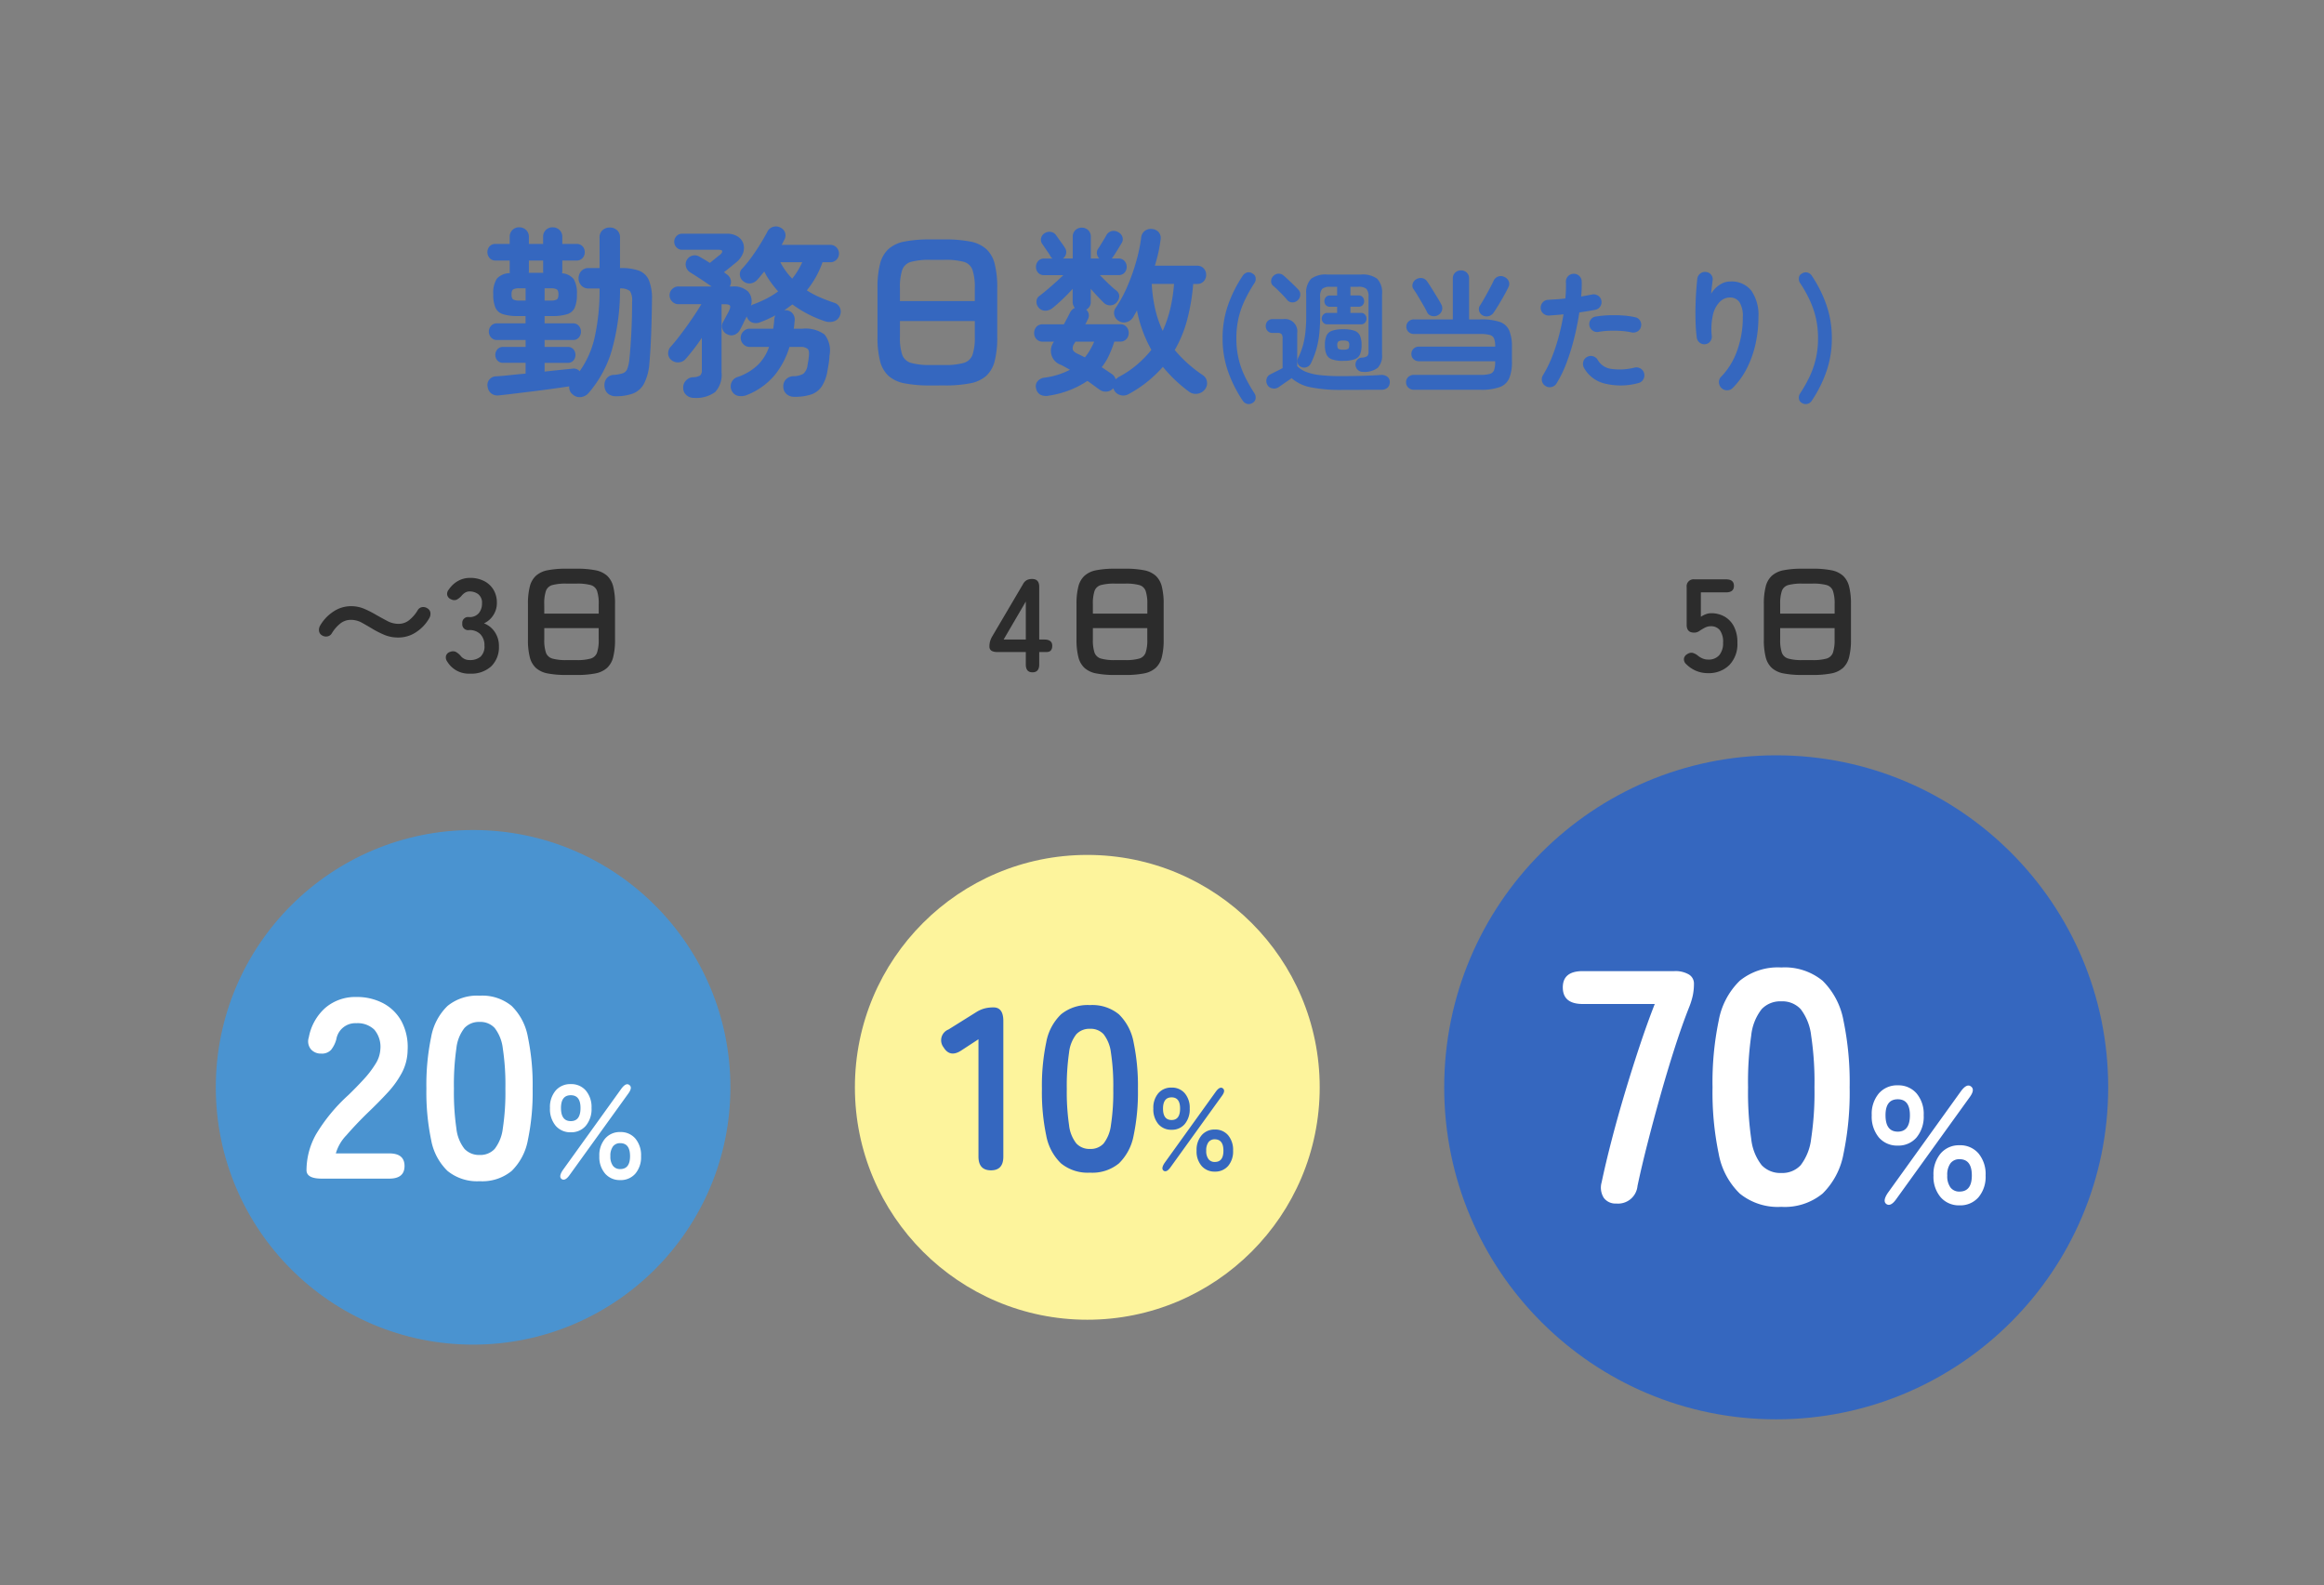 <svg xmlns="http://www.w3.org/2000/svg" width="280" height="191" viewBox="0 0 280 191"><rect x="0" y="0" width="280" height="191" fill="#808080" stroke="none"/><g transform="translate(-890 -6189)"><rect width="280" height="191" transform="translate(890 6189)" fill="none"/><path d="M-65.828,1.738a1.375,1.375,0,0,1-.924-.319A1.241,1.241,0,0,1-67.17.528a1.314,1.314,0,0,1,.264-.946A1.13,1.13,0,0,1-66-.836a4.358,4.358,0,0,0,1.056-.2.9.9,0,0,0,.517-.517,4.353,4.353,0,0,0,.253-1.155q.132-1.21.231-3.069t.1-3.883a2.047,2.047,0,0,0-.264-1.276,1.749,1.749,0,0,0-1.188-.308,26.982,26.982,0,0,1-1,7.469,13.717,13.717,0,0,1-2.783,5.115A1.4,1.4,0,0,1-70,1.837a1.193,1.193,0,0,1-1-.319A1.065,1.065,0,0,1-71.416.55q-.88.132-2,.286t-2.288.3l-2.244.275q-1.078.132-1.914.22a1.252,1.252,0,0,1-.924-.209A1.209,1.209,0,0,1-81.25.594a1.016,1.016,0,0,1,.22-.88,1.073,1.073,0,0,1,.792-.374Q-79.512-.7-78.6-.8t1.925-.187v-1.3H-79.4a.852.852,0,0,1-.671-.286.966.966,0,0,1-.253-.66,1,1,0,0,1,.253-.682A.852.852,0,0,1-79.4-4.2h2.728v-.836h-3.432a.921.921,0,0,1-.726-.3A1.039,1.039,0,0,1-81.1-6.05a1.01,1.01,0,0,1,.264-.693.921.921,0,0,1,.726-.3h3.432v-.88H-77.6a5.8,5.8,0,0,1-1.793-.22,1.479,1.479,0,0,1-.913-.781,3.915,3.915,0,0,1-.264-1.617,3.159,3.159,0,0,1,.429-1.881,2.152,2.152,0,0,1,1.573-.671,1.044,1.044,0,0,1-.022-.242v-1.276h-1.694a.921.921,0,0,1-.726-.3,1.039,1.039,0,0,1-.264-.715,1,1,0,0,1,.264-.7.939.939,0,0,1,.726-.286h1.694v-.836a1.124,1.124,0,0,1,.33-.847,1.126,1.126,0,0,1,.814-.319,1.164,1.164,0,0,1,.825.319,1.1,1.1,0,0,1,.341.847v.836h1.716v-.836a1.124,1.124,0,0,1,.33-.847,1.126,1.126,0,0,1,.814-.319,1.164,1.164,0,0,1,.825.319,1.1,1.1,0,0,1,.341.847v.836h1.694a.967.967,0,0,1,.748.286,1,1,0,0,1,.264.7,1.039,1.039,0,0,1-.264.715.948.948,0,0,1-.748.3h-1.694v1.276a.8.8,0,0,1-.011.132.8.8,0,0,0-.011.132,1.939,1.939,0,0,1,1.408.715,3.369,3.369,0,0,1,.374,1.815,3.915,3.915,0,0,1-.264,1.617,1.479,1.479,0,0,1-.913.781,5.887,5.887,0,0,1-1.815.22h-.9v.88h3.41a.888.888,0,0,1,.715.3,1.036,1.036,0,0,1,.253.693,1.066,1.066,0,0,1-.253.715.888.888,0,0,1-.715.3h-3.41V-4.2h2.794a.844.844,0,0,1,.682.286,1.022,1.022,0,0,1,.242.682.992.992,0,0,1-.242.66.844.844,0,0,1-.682.286h-2.794v1.056q.968-.11,1.837-.2l1.529-.154a.924.924,0,0,1,.858.308,11.274,11.274,0,0,0,1.793-4.015,26.088,26.088,0,0,0,.605-5.951h-1.32a1.131,1.131,0,0,1-.88-.363,1.247,1.247,0,0,1-.33-.869,1.247,1.247,0,0,1,.33-.869,1.131,1.131,0,0,1,.88-.363h1.32V-17.38a1.124,1.124,0,0,1,.363-.891,1.272,1.272,0,0,1,.869-.319,1.272,1.272,0,0,1,.869.319,1.124,1.124,0,0,1,.363.891v3.674h.088a6.318,6.318,0,0,1,2.167.308,2.115,2.115,0,0,1,1.21,1.122A5.748,5.748,0,0,1-61.45-9.9q-.022,2.156-.1,4.191t-.209,3.465A6.4,6.4,0,0,1-62.4.209a2.573,2.573,0,0,1-1.331,1.2A5.821,5.821,0,0,1-65.828,1.738ZM-76.3-13.134h1.76a.667.667,0,0,1-.022-.2v-1.276h-1.716v1.276A.667.667,0,0,1-76.3-13.134ZM-77.444-9.79h.77v-1.474h-.77a1.407,1.407,0,0,0-.726.132q-.2.132-.2.594,0,.484.2.616A1.407,1.407,0,0,0-77.444-9.79Zm3.058,0h.77a1.349,1.349,0,0,0,.7-.132q.2-.132.2-.616,0-.462-.2-.594a1.349,1.349,0,0,0-.7-.132h-.77Zm18,11.726a1.32,1.32,0,0,1-.924-.341,1.124,1.124,0,0,1-.374-.869,1.163,1.163,0,0,1,.33-.88,1.21,1.21,0,0,1,.858-.4,1.673,1.673,0,0,0,.847-.209.8.8,0,0,0,.209-.649V-5.3q-.484.726-.99,1.375t-.946,1.155a1.218,1.218,0,0,1-.858.429,1.236,1.236,0,0,1-.9-.3,1.015,1.015,0,0,1-.363-.77,1.155,1.155,0,0,1,.3-.814q.418-.462.924-1.111t1.034-1.386q.528-.737.979-1.419t.759-1.21h-2.772a1.012,1.012,0,0,1-.737-.319,1.037,1.037,0,0,1-.319-.759,1,1,0,0,1,.319-.748,1.03,1.03,0,0,1,.737-.308h4q-.616-.44-1.375-.935t-1.221-.781a1.1,1.1,0,0,1-.484-.682,1.046,1.046,0,0,1,.11-.814,1.081,1.081,0,0,1,.682-.506,1.054,1.054,0,0,1,.836.132q.484.264,1.254.748l.66-.539q.418-.341.594-.473.264-.242.231-.407t-.407-.165H-57.82a.9.9,0,0,1-.671-.286.95.95,0,0,1-.275-.682.95.95,0,0,1,.275-.682.9.9,0,0,1,.671-.286h5.346a2.4,2.4,0,0,1,1.375.352,1.6,1.6,0,0,1,.671.891,1.784,1.784,0,0,1-.066,1.133,2.627,2.627,0,0,1-.836,1.1l-.715.583q-.363.3-.737.583a1.375,1.375,0,0,1,.187.132,1.513,1.513,0,0,0,.143.11,1.1,1.1,0,0,1,.484.66,1.063,1.063,0,0,1-.11.814h.308a2.461,2.461,0,0,1,1.925.638,1.779,1.779,0,0,1,.319,1.672,1.042,1.042,0,0,1,.286-.154,14.135,14.135,0,0,0,1.584-.693,10.508,10.508,0,0,0,1.408-.869q-.484-.55-.913-1.144a9.052,9.052,0,0,1-.759-1.254l-.429.517q-.209.253-.429.495a1.314,1.314,0,0,1-.792.418,1.124,1.124,0,0,1-.88-.264,1.017,1.017,0,0,1-.407-.726.946.946,0,0,1,.3-.814A14.213,14.213,0,0,0-49.394-15.1q.572-.8,1.056-1.595t.792-1.386a1.1,1.1,0,0,1,.682-.583,1.113,1.113,0,0,1,.88.077,1.064,1.064,0,0,1,.572.616,1.059,1.059,0,0,1-.066.814q-.088.154-.165.319a3.2,3.2,0,0,1-.187.341h5.874a.983.983,0,0,1,.737.308,1.038,1.038,0,0,1,.3.748,1.011,1.011,0,0,1-.3.726.983.983,0,0,1-.737.308H-40.9a11.227,11.227,0,0,1-1.892,3.388,10.216,10.216,0,0,0,1.54.825q.836.363,1.76.671a1.11,1.11,0,0,1,.671.572,1.149,1.149,0,0,1,.033.924A1.121,1.121,0,0,1-39.5-7.3a1.7,1.7,0,0,1-1.045.022,13.964,13.964,0,0,1-3.982-2.046l-.484.352q-.242.176-.506.352h.2a1.042,1.042,0,0,1,.825.407,1.157,1.157,0,0,1,.231.891q-.022.22-.044.451t-.066.473h1.056a3.886,3.886,0,0,1,2.651.693,3.08,3.08,0,0,1,.605,2.519q-.022.462-.077.847t-.165.979a4.856,4.856,0,0,1-.7,1.925,2.532,2.532,0,0,1-1.287.968,6.291,6.291,0,0,1-2.013.275,1.375,1.375,0,0,1-.924-.319,1.171,1.171,0,0,1-.4-.891,1.152,1.152,0,0,1,.33-.9,1.273,1.273,0,0,1,.88-.374,2.366,2.366,0,0,0,1.21-.3A1.612,1.612,0,0,0-42.706-2q.044-.264.088-.517t.066-.517q.088-.7-.143-.935a1.317,1.317,0,0,0-.913-.231h-1.276A9.966,9.966,0,0,1-46.666-.8a8.416,8.416,0,0,1-3.278,2.365,1.9,1.9,0,0,1-1.045.143,1.09,1.09,0,0,1-.825-.583A1.173,1.173,0,0,1-51.88.11a1.122,1.122,0,0,1,.726-.682,6.574,6.574,0,0,0,2.486-1.485A5.547,5.547,0,0,0-47.348-4.2h-2.31a1.044,1.044,0,0,1-.781-.33,1.073,1.073,0,0,1-.319-.77,1.073,1.073,0,0,1,.319-.77,1.044,1.044,0,0,1,.781-.33h2.816q.044-.286.077-.572t.055-.594a.676.676,0,0,1,.044-.231,2,2,0,0,1,.088-.209q-.418.22-.869.429t-.935.385a1.328,1.328,0,0,1-1,.044,1.058,1.058,0,0,1-.627-.66l-.022-.066q-.22.418-.429.858t-.385.748a1.251,1.251,0,0,1-.649.594,1.008,1.008,0,0,1-.869-.044,1.031,1.031,0,0,1-.583-.605.982.982,0,0,1,.033-.825q.066-.11.22-.407t.319-.594a4.437,4.437,0,0,0,.209-.407q.22-.484.1-.638t-.627-.154h-.374v8.184a3.093,3.093,0,0,1-.77,2.4A3.9,3.9,0,0,1-56.39,1.936ZM-44.554-12.43a9.063,9.063,0,0,0,1.21-1.98h-2.64A8.315,8.315,0,0,0-44.554-12.43ZM-27.9.44A15.813,15.813,0,0,1-31,.187a4.045,4.045,0,0,1-1.947-.9,3.623,3.623,0,0,1-1.023-1.793,11.527,11.527,0,0,1-.308-2.926v-5.852a11.527,11.527,0,0,1,.308-2.926,3.623,3.623,0,0,1,1.023-1.793,4.045,4.045,0,0,1,1.947-.9,15.813,15.813,0,0,1,3.1-.253h1.672a15.813,15.813,0,0,1,3.1.253,4.045,4.045,0,0,1,1.947.9,3.623,3.623,0,0,1,1.023,1.793,11.527,11.527,0,0,1,.308,2.926v5.852a11.527,11.527,0,0,1-.308,2.926A3.623,3.623,0,0,1-21.179-.715a4.045,4.045,0,0,1-1.947.9,15.813,15.813,0,0,1-3.1.253Zm0-2.464h1.672a8.114,8.114,0,0,0,2.343-.253,1.587,1.587,0,0,0,1.056-.979,6.51,6.51,0,0,0,.275-2.178V-7.326h-9.02v1.892A6.51,6.51,0,0,0-31.3-3.256a1.589,1.589,0,0,0,1.067.979A8.132,8.132,0,0,0-27.9-2.024Zm-3.674-7.7h9.02v-1.562a6.613,6.613,0,0,0-.275-2.189,1.555,1.555,0,0,0-1.056-.979,8.465,8.465,0,0,0-2.343-.242H-27.9a8.483,8.483,0,0,0-2.332.242,1.557,1.557,0,0,0-1.067.979,6.613,6.613,0,0,0-.275,2.189Zm17.908,11.4a1.591,1.591,0,0,1-.968-.11,1.049,1.049,0,0,1-.528-.748.946.946,0,0,1,.154-.869,1.29,1.29,0,0,1,.858-.451,9.153,9.153,0,0,0,3.058-.946q-.264-.154-.528-.3l-.506-.275a1.79,1.79,0,0,1-.88-2.816H-14.37a.965.965,0,0,1-.759-.308,1.055,1.055,0,0,1-.275-.726,1.083,1.083,0,0,1,.275-.748.965.965,0,0,1,.759-.308h2.552l.385-.726q.187-.352.341-.66A1.289,1.289,0,0,1-10.5-8.91a1.11,1.11,0,0,1-.264-.748V-11.2q-.572.638-1.221,1.254t-1.2,1.056a1.362,1.362,0,0,1-.858.319,1.01,1.01,0,0,1-.814-.363,1.039,1.039,0,0,1-.264-.759.825.825,0,0,1,.374-.671q.638-.484,1.463-1.21t1.4-1.276h-2.31a.939.939,0,0,1-.726-.286,1,1,0,0,1-.264-.7,1.039,1.039,0,0,1,.264-.715.921.921,0,0,1,.726-.3h1.012a.719.719,0,0,1-.264-.286,4.068,4.068,0,0,0-.286-.462q-.2-.286-.4-.583t-.308-.451a.833.833,0,0,1-.121-.7.917.917,0,0,1,.429-.572,1.045,1.045,0,0,1,.748-.154.939.939,0,0,1,.638.418q.11.154.319.451L-12-16.6q.209.3.3.451a.9.9,0,0,1,.143.7.937.937,0,0,1-.385.594h1.188v-2.618a1.044,1.044,0,0,1,.319-.8,1.076,1.076,0,0,1,.759-.3,1.1,1.1,0,0,1,.781.3,1.044,1.044,0,0,1,.319.8v2.618H-7.55a1.043,1.043,0,0,1-.286-.539.819.819,0,0,1,.132-.627q.11-.154.3-.462l.374-.616q.187-.308.275-.462a1.067,1.067,0,0,1,.605-.572,1.035,1.035,0,0,1,.8.066,1.05,1.05,0,0,1,.561.561.858.858,0,0,1-.077.8q-.11.176-.308.506t-.4.649q-.2.319-.33.495a1.338,1.338,0,0,1-.154.2h.814a.921.921,0,0,1,.726.3,1.039,1.039,0,0,1,.264.715,1,1,0,0,1-.264.7.939.939,0,0,1-.726.286H-7.484q.44.462.99.99t.968.858a.84.84,0,0,1,.374.682,1.12,1.12,0,0,1-.308.748,1.037,1.037,0,0,1-.737.363,1.058,1.058,0,0,1-.825-.319q-.33-.33-.748-.77t-.814-.9v1.54a1,1,0,0,1-.55.968.98.98,0,0,1,.308.539.954.954,0,0,1-.132.671q-.066.132-.132.275a2.025,2.025,0,0,1-.154.275h4.2a.965.965,0,0,1,.759.308,1.083,1.083,0,0,1,.275.748,1.055,1.055,0,0,1-.275.726.965.965,0,0,1-.759.308h-.7a13.46,13.46,0,0,1-.649,1.672A7.189,7.189,0,0,1-7.264-1.76q.33.22.638.429t.572.385a1.087,1.087,0,0,1,.308.3,1.09,1.09,0,0,1,.154.341l.176-.132.176-.132a12.1,12.1,0,0,0,2.233-1.5A12.727,12.727,0,0,0-1.28-3.85a15.926,15.926,0,0,1-1.056-2.3A15.8,15.8,0,0,1-3.018-8.6q-.11.22-.242.44t-.242.418a1.331,1.331,0,0,1-.77.55A1.144,1.144,0,0,1-5.2-7.326a1.11,1.11,0,0,1-.539-.7,1.017,1.017,0,0,1,.143-.858,15.327,15.327,0,0,0,1.4-2.563,23.96,23.96,0,0,0,1.067-2.981,19.871,19.871,0,0,0,.616-2.9A1.149,1.149,0,0,1-2.05-18.2a1.206,1.206,0,0,1,.88-.209,1.19,1.19,0,0,1,.792.407,1.1,1.1,0,0,1,.2.913,14.849,14.849,0,0,1-.264,1.529q-.176.781-.418,1.573H4.22a1.044,1.044,0,0,1,.8.319,1.1,1.1,0,0,1,.3.781,1.1,1.1,0,0,1-.3.781,1.044,1.044,0,0,1-.8.319H3.758a24.275,24.275,0,0,1-.737,4.356A14.971,14.971,0,0,1,1.536-3.828,16.046,16.046,0,0,0,4.9-.814a1.114,1.114,0,0,1,.517.8,1.173,1.173,0,0,1-.253.935,1.366,1.366,0,0,1-.913.517,1.309,1.309,0,0,1-1-.253A17.512,17.512,0,0,1,.106-1.8,14.969,14.969,0,0,1-4.008,1.474a1.271,1.271,0,0,1-1.034.121,1.2,1.2,0,0,1-.726-.583A.608.608,0,0,0-5.823.891.608.608,0,0,1-5.878.77a1.112,1.112,0,0,1-.77.407,1.24,1.24,0,0,1-.9-.253Q-7.9.682-8.254.418T-8.98-.11A11.39,11.39,0,0,1-13.666,1.672ZM.084-6.138a14.29,14.29,0,0,0,.924-2.717,19.015,19.015,0,0,0,.44-2.937H-1.236A18.068,18.068,0,0,0-.829-8.8,12.808,12.808,0,0,0,.084-6.138Zm-9.372,3.19a6.3,6.3,0,0,0,.605-.869A10.237,10.237,0,0,0-8.166-4.84h-2.266l-.11.2a.964.964,0,0,0-.209.737q.077.3.6.539.2.088.418.2Zm20.2,5.492a.848.848,0,0,1-.64.12.9.9,0,0,1-.544-.392,15.561,15.561,0,0,1-1.784-3.56A11.974,11.974,0,0,1,7.3-5.248a12.024,12.024,0,0,1,.648-3.976,15.561,15.561,0,0,1,1.784-3.56.9.9,0,0,1,.544-.392.814.814,0,0,1,.64.136.66.66,0,0,1,.36.5.845.845,0,0,1-.12.616,18.2,18.2,0,0,0-1.184,2.1,10.411,10.411,0,0,0-.752,2.152A10.8,10.8,0,0,0,8.96-5.248a10.83,10.83,0,0,0,.256,2.416A10.2,10.2,0,0,0,9.968-.68a18.573,18.573,0,0,0,1.184,2.088.882.882,0,0,1,.12.624A.7.7,0,0,1,10.912,2.544ZM24.192-1.2a.847.847,0,0,1-.6-.232.9.9,0,0,1-.28-.6.869.869,0,0,1,.184-.584.774.774,0,0,1,.584-.3,1.154,1.154,0,0,0,.656-.192.689.689,0,0,0,.144-.5v-6.624a1.359,1.359,0,0,0-.256-.968,1.455,1.455,0,0,0-.992-.248h-.944a.3.3,0,0,1,.016.1v.944h.976a.614.614,0,0,1,.5.208.721.721,0,0,1,.176.48.691.691,0,0,1-.176.472.626.626,0,0,1-.5.2H22.7V-8.3h1.264a.614.614,0,0,1,.5.208.721.721,0,0,1,.176.48.721.721,0,0,1-.176.48.614.614,0,0,1-.5.208H19.92a.62.62,0,0,1-.488-.208.7.7,0,0,1-.184-.48.7.7,0,0,1,.184-.48A.62.62,0,0,1,19.92-8.3H21.1V-9.04H20.24a.626.626,0,0,1-.5-.2.691.691,0,0,1-.176-.472.721.721,0,0,1,.176-.48.614.614,0,0,1,.5-.208H21.1v-.944a.3.3,0,0,1,.016-.1h-.832a1.421,1.421,0,0,0-.984.248,1.39,1.39,0,0,0-.248.968v2.272a19.8,19.8,0,0,1-.12,2.328,10.6,10.6,0,0,1-.368,1.816,10.721,10.721,0,0,1-.632,1.6.86.86,0,0,1-.488.44.877.877,0,0,1-.648-.008.716.716,0,0,1-.448-.472A.863.863,0,0,1,16.4-2.88a8.6,8.6,0,0,0,.536-1.352,9.7,9.7,0,0,0,.328-1.616,17.333,17.333,0,0,0,.112-2.1v-2.624a2.371,2.371,0,0,1,.584-1.832,2.905,2.905,0,0,1,1.944-.52h4.08a2.9,2.9,0,0,1,1.952.52,2.392,2.392,0,0,1,.576,1.832v7.3a2.082,2.082,0,0,1-.528,1.592A2.62,2.62,0,0,1,24.192-1.2ZM21.616.976a18.016,18.016,0,0,1-3.68-.312,4.909,4.909,0,0,1-2.32-1.1q-.224.16-.544.376T14.464.36q-.288.2-.432.3A.977.977,0,0,1,13.3.792a.808.808,0,0,1-.6-.424.924.924,0,0,1-.1-.712A.819.819,0,0,1,13.056-.9q.24-.128.68-.344t.792-.408V-5.216a.853.853,0,0,0-.12-.528.652.652,0,0,0-.5-.144h-.576a.791.791,0,0,1-.608-.24A.835.835,0,0,1,12.5-6.72a.835.835,0,0,1,.224-.592.791.791,0,0,1,.608-.24h1.28a1.485,1.485,0,0,1,1.68,1.68v3.984a3.209,3.209,0,0,0,1.088.7,6.646,6.646,0,0,0,1.68.384,22.627,22.627,0,0,0,2.56.12q1.344,0,2.608-.04t2.128-.1a1.128,1.128,0,0,1,.776.2.761.761,0,0,1,.312.648.909.909,0,0,1-.256.672A1.118,1.118,0,0,1,26.4.96H25.232q-.656,0-1.336.008T22.624.976Zm.224-3.5A4.064,4.064,0,0,1,20.5-2.7a1.128,1.128,0,0,1-.68-.592,2.759,2.759,0,0,1-.192-1.136,2.759,2.759,0,0,1,.192-1.136,1.128,1.128,0,0,1,.68-.592,4.064,4.064,0,0,1,1.336-.176,4.052,4.052,0,0,1,1.344.176,1.128,1.128,0,0,1,.672.592,2.759,2.759,0,0,1,.192,1.136A2.759,2.759,0,0,1,23.856-3.3a1.128,1.128,0,0,1-.672.592A4.052,4.052,0,0,1,21.84-2.528Zm-5.488-7.3a.9.9,0,0,1-.64.256.8.8,0,0,1-.624-.288q-.192-.24-.5-.56t-.624-.632q-.32-.312-.576-.52a.686.686,0,0,1-.24-.576.863.863,0,0,1,.256-.592.89.89,0,0,1,.584-.288.887.887,0,0,1,.648.208q.272.24.608.552t.648.616q.312.3.52.528a.844.844,0,0,1,.248.656A.942.942,0,0,1,16.352-9.824ZM21.84-3.872a1.076,1.076,0,0,0,.584-.1q.136-.1.136-.456a.54.54,0,0,0-.136-.44,1.076,1.076,0,0,0-.584-.1,1.076,1.076,0,0,0-.584.1.54.54,0,0,0-.136.44q0,.352.136.456A1.076,1.076,0,0,0,21.84-3.872ZM30.352.96A.943.943,0,0,1,29.68.7a.842.842,0,0,1-.272-.64.836.836,0,0,1,.272-.648.96.96,0,0,1,.672-.248h8.016a4.039,4.039,0,0,0,1.144-.12.746.746,0,0,0,.5-.464,3.008,3.008,0,0,0,.128-1V-2.48H30.976a.95.95,0,0,1-.664-.24.823.823,0,0,1-.264-.64.829.829,0,0,1,.264-.632.932.932,0,0,1,.664-.248h9.168a2.728,2.728,0,0,0-.128-.96.754.754,0,0,0-.512-.44,4.051,4.051,0,0,0-1.136-.12h-8a.932.932,0,0,1-.664-.248.829.829,0,0,1-.264-.632.829.829,0,0,1,.264-.632.932.932,0,0,1,.664-.248H35.04v-4.928a.919.919,0,0,1,.288-.712.983.983,0,0,1,.688-.264.975.975,0,0,1,.7.264.932.932,0,0,1,.28.712V-7.52h1.376a6.935,6.935,0,0,1,2.312.3,1.925,1.925,0,0,1,1.152,1.04A5.056,5.056,0,0,1,42.16-4.16v1.744a5.016,5.016,0,0,1-.328,1.992A1.977,1.977,0,0,1,40.68.64a6.613,6.613,0,0,1-2.312.32Zm8.256-8.976a.838.838,0,0,1-.4-.52.774.774,0,0,1,.1-.648q.24-.368.552-.92t.608-1.112q.3-.56.472-.928a.941.941,0,0,1,.552-.536.929.929,0,0,1,.744.04,1,1,0,0,1,.528.5.836.836,0,0,1-.032.744q-.192.416-.512.984T40.56-9.28q-.336.56-.592.928a1.035,1.035,0,0,1-.608.44A.964.964,0,0,1,38.608-8.016Zm-5.376,0a1.035,1.035,0,0,1-.736.08.821.821,0,0,1-.56-.448q-.16-.352-.464-.872T30.856-10.3q-.312-.528-.552-.864a.72.72,0,0,1-.1-.656.9.9,0,0,1,.416-.528,1,1,0,0,1,.712-.144.89.89,0,0,1,.6.384q.24.336.568.864t.648,1.048q.32.52.5.872a.944.944,0,0,1,.08.736A.968.968,0,0,1,33.232-8.016ZM46.224.512a.9.9,0,0,1-.44-.592A.926.926,0,0,1,45.9-.8a13.938,13.938,0,0,0,1.1-2.224,22.243,22.243,0,0,0,.824-2.528q.344-1.312.552-2.576-.464.048-.9.08t-.824.064a.985.985,0,0,1-.7-.232.9.9,0,0,1-.328-.648.968.968,0,0,1,.24-.7.878.878,0,0,1,.656-.312q.464-.032,1-.064t1.08-.1q.048-.544.064-1.04t0-.944a.925.925,0,0,1,.248-.688.915.915,0,0,1,.664-.3.925.925,0,0,1,.688.248.915.915,0,0,1,.3.664q.016.4,0,.856t-.064.968q.72-.128,1.3-.24a.952.952,0,0,1,.72.128.881.881,0,0,1,.416.592.916.916,0,0,1-.136.72.924.924,0,0,1-.6.4q-.4.08-.888.16t-1.032.16Q50.064-6.9,49.68-5.336a26.8,26.8,0,0,1-.92,2.992A14.2,14.2,0,0,1,47.536.192a.94.94,0,0,1-.592.432A.9.9,0,0,1,46.224.512ZM57.36.16a8.03,8.03,0,0,1-4.088.032A3.885,3.885,0,0,1,50.832-1.7a.987.987,0,0,1-.072-.728.9.9,0,0,1,.456-.568.918.918,0,0,1,.728-.08.928.928,0,0,1,.568.464,2.19,2.19,0,0,0,1.616,1.056,7.391,7.391,0,0,0,2.832-.16.939.939,0,0,1,.728.136.916.916,0,0,1,.408.6.939.939,0,0,1-.136.728A.916.916,0,0,1,57.36.16Zm-.784-6.112a7.787,7.787,0,0,0-1.24-.176,13.73,13.73,0,0,0-1.408-.024,9.352,9.352,0,0,0-1.336.136.914.914,0,0,1-.7-.152.927.927,0,0,1-.392-.584.91.91,0,0,1,.136-.712.86.86,0,0,1,.6-.392,12.276,12.276,0,0,1,1.592-.16,15.879,15.879,0,0,1,1.672.024,9.563,9.563,0,0,1,1.52.216.855.855,0,0,1,.584.416.92.92,0,0,1,.1.72.849.849,0,0,1-.416.568A.973.973,0,0,1,56.576-5.952ZM67.408.752A.972.972,0,0,1,67.1.08a.861.861,0,0,1,.264-.688,8.623,8.623,0,0,0,1.912-3.1,11.62,11.62,0,0,0,.7-4.08,3.171,3.171,0,0,0-.4-1.808,1.361,1.361,0,0,0-1.184-.56,1.686,1.686,0,0,0-1.184.52A3.238,3.238,0,0,0,66.384-8.1,7.741,7.741,0,0,0,66.24-5.52a.913.913,0,0,1-.2.664.825.825,0,0,1-.6.328.9.9,0,0,1-.664-.192.937.937,0,0,1-.344-.592,18.147,18.147,0,0,1-.144-1.832q-.032-1-.008-2T64.368-11q.064-.856.128-1.416a.91.91,0,0,1,.352-.624.891.891,0,0,1,.688-.192.917.917,0,0,1,.632.336.863.863,0,0,1,.168.7q-.032.288-.088.736t-.088.848a3.259,3.259,0,0,1,.992-1.048,2.275,2.275,0,0,1,1.3-.424,3.016,3.016,0,0,1,2.56,1.112,5.152,5.152,0,0,1,.848,3.176,14.854,14.854,0,0,1-.344,3.208,12.389,12.389,0,0,1-1.024,2.912A9.408,9.408,0,0,1,68.784.72a.923.923,0,0,1-.68.3A.948.948,0,0,1,67.408.752Zm9.68,1.792a.678.678,0,0,1-.352-.512.86.86,0,0,1,.128-.608,16.6,16.6,0,0,0,1.184-2.1,10.787,10.787,0,0,0,.736-2.152,10.83,10.83,0,0,0,.256-2.416,10.8,10.8,0,0,0-.256-2.424,11.024,11.024,0,0,0-.736-2.152,15.494,15.494,0,0,0-1.184-2.1.875.875,0,0,1-.128-.616.639.639,0,0,1,.352-.5.829.829,0,0,1,.648-.136.9.9,0,0,1,.552.392,15.317,15.317,0,0,1,1.776,3.56,12.16,12.16,0,0,1,.64,3.976,12.11,12.11,0,0,1-.64,3.96,15.317,15.317,0,0,1-1.776,3.56.9.9,0,0,1-.552.392A.864.864,0,0,1,77.088,2.544Z" transform="translate(1030 6235)" fill="#3567bf"/><g transform="translate(31 5903)"><g transform="translate(98)"><g transform="translate(328 -3971)"><circle cx="40" cy="40" r="40" transform="translate(607 4348)" fill="#3567bf"/><path d="M-19.27,0a1.741,1.741,0,0,1-1.5-.68,2.316,2.316,0,0,1-.26-1.88q.48-2.28,1.2-5.06t1.6-5.72q.88-2.94,1.8-5.7t1.8-5h-8.68q-2.4,0-2.4-2,0-1.96,2.4-1.96h11.04a3.2,3.2,0,0,1,1.74.4,1.262,1.262,0,0,1,.62,1.12,6.838,6.838,0,0,1-.14,1.42,9.022,9.022,0,0,1-.46,1.46q-.84,2.12-1.72,4.86t-1.72,5.72q-.84,2.98-1.56,5.8t-1.2,5.1A2.349,2.349,0,0,1-19.27,0ZM.61.4a7.266,7.266,0,0,1-5-1.6A8.9,8.9,0,0,1-6.93-6a36.283,36.283,0,0,1-.74-8,36.563,36.563,0,0,1,.74-8.02,8.916,8.916,0,0,1,2.54-4.82,7.266,7.266,0,0,1,5-1.6,7.188,7.188,0,0,1,4.98,1.6,8.99,8.99,0,0,1,2.52,4.82A36.563,36.563,0,0,1,8.85-14a36.283,36.283,0,0,1-.74,8A8.974,8.974,0,0,1,5.59-1.2,7.188,7.188,0,0,1,.61.4Zm0-4.08a3.014,3.014,0,0,0,2.34-.94A6.423,6.423,0,0,0,4.21-7.8a37.215,37.215,0,0,0,.4-6.2,37.533,37.533,0,0,0-.4-6.24,6.423,6.423,0,0,0-1.26-3.18,3.014,3.014,0,0,0-2.34-.94,3.078,3.078,0,0,0-2.36.94,6.183,6.183,0,0,0-1.26,3.18A39.475,39.475,0,0,0-3.39-14a39.141,39.141,0,0,0,.38,6.2A6.183,6.183,0,0,0-1.75-4.62,3.078,3.078,0,0,0,.61-3.68Zm14.04-3.3a2.884,2.884,0,0,1-2.28-.98,3.923,3.923,0,0,1-.86-2.68,3.822,3.822,0,0,1,.86-2.63,2.9,2.9,0,0,1,2.28-.97,2.875,2.875,0,0,1,2.26.97,3.822,3.822,0,0,1,.86,2.63,3.923,3.923,0,0,1-.86,2.68A2.862,2.862,0,0,1,14.65-6.98ZM22.09.22a2.906,2.906,0,0,1-2.27-.97,3.794,3.794,0,0,1-.87-2.63,3.863,3.863,0,0,1,.87-2.66,2.892,2.892,0,0,1,2.27-.98,2.884,2.884,0,0,1,2.28.98,3.891,3.891,0,0,1,.86,2.66,3.822,3.822,0,0,1-.86,2.63A2.9,2.9,0,0,1,22.09.22ZM14.47-.54q-.68.96-1.2.6-.48-.36.18-1.34l8.8-12.24q.72-.98,1.22-.58.52.38-.18,1.32Zm7.62-.9q1.48,0,1.48-1.94,0-1.96-1.48-1.96A1.314,1.314,0,0,0,21-4.85a2.331,2.331,0,0,0-.39,1.47A2.293,2.293,0,0,0,21-1.93,1.314,1.314,0,0,0,22.09-1.44ZM14.65-8.66q1.46,0,1.46-1.98,0-1.92-1.46-1.92-1.48,0-1.48,1.92Q13.17-8.66,14.65-8.66Z" transform="translate(647 4402)" fill="#fff"/></g><path d="M-8.208.1A3.612,3.612,0,0,1-10.816-.96a.792.792,0,0,1-.3-.68.752.752,0,0,1,.4-.552.864.864,0,0,1,.656-.152A1.809,1.809,0,0,1-9.424-2a2.3,2.3,0,0,0,.56.336,1.673,1.673,0,0,0,.656.128,1.676,1.676,0,0,0,1.352-.536,2.239,2.239,0,0,0,.456-1.5A2.356,2.356,0,0,0-6.792-5.08a1.346,1.346,0,0,0-1.1-.472,1.433,1.433,0,0,0-.456.072,1.768,1.768,0,0,0-.392.184,6.146,6.146,0,0,0-.56.344,1.036,1.036,0,0,1-.608.168q-.88,0-.88-.944v-4.528a.842.842,0,0,1,.96-.944h3.792q.944,0,.944.784t-.944.784h-3.04v2.944A2.612,2.612,0,0,1-8.48-7a1.812,1.812,0,0,1,.64-.12,3.226,3.226,0,0,1,1.608.4A2.9,2.9,0,0,1-5.1-5.536a4.1,4.1,0,0,1,.424,1.968,3.621,3.621,0,0,1-.976,2.7A3.494,3.494,0,0,1-8.208.1ZM3.152.32A11.5,11.5,0,0,1,.9.136,2.942,2.942,0,0,1-.52-.52a2.635,2.635,0,0,1-.744-1.3,8.383,8.383,0,0,1-.224-2.128V-8.208a8.383,8.383,0,0,1,.224-2.128,2.635,2.635,0,0,1,.744-1.3A2.942,2.942,0,0,1,.9-12.3a11.5,11.5,0,0,1,2.256-.184H4.368a11.5,11.5,0,0,1,2.256.184,2.942,2.942,0,0,1,1.416.656,2.635,2.635,0,0,1,.744,1.3,8.383,8.383,0,0,1,.224,2.128v4.256a8.383,8.383,0,0,1-.224,2.128A2.635,2.635,0,0,1,8.04-.52,2.942,2.942,0,0,1,6.624.136,11.5,11.5,0,0,1,4.368.32Zm0-1.792H4.368a5.9,5.9,0,0,0,1.7-.184,1.154,1.154,0,0,0,.768-.712,4.735,4.735,0,0,0,.2-1.584V-5.328H.48v1.376a4.735,4.735,0,0,0,.2,1.584,1.155,1.155,0,0,0,.776.712A5.914,5.914,0,0,0,3.152-1.472ZM.48-7.072H7.04V-8.208A4.81,4.81,0,0,0,6.84-9.8a1.131,1.131,0,0,0-.768-.712,6.156,6.156,0,0,0-1.7-.176H3.152a6.17,6.17,0,0,0-1.7.176A1.132,1.132,0,0,0,.68-9.8a4.81,4.81,0,0,0-.2,1.592Z" transform="translate(975 367)" fill="#2c2c2c"/></g><g transform="translate(-95)"><g transform="translate(450 -3958.502)"><circle cx="28" cy="28" r="28" transform="translate(607 4347.502)" fill="#fdf49c"/><path d="M-11.6,0q-1.512,0-1.512-1.652v-14.14l-2.016,1.316q-1.4.952-2.184-.336a1.392,1.392,0,0,1,.588-2.156l3.36-2.1a3.716,3.716,0,0,1,.98-.434,4.282,4.282,0,0,1,1.092-.126q1.176,0,1.176,1.652V-1.652Q-10.115,0-11.6,0ZM.329.28a5.086,5.086,0,0,1-3.5-1.12A6.231,6.231,0,0,1-4.949-4.2a25.4,25.4,0,0,1-.518-5.6,25.594,25.594,0,0,1,.518-5.614,6.241,6.241,0,0,1,1.778-3.374,5.086,5.086,0,0,1,3.5-1.12,5.032,5.032,0,0,1,3.486,1.12,6.293,6.293,0,0,1,1.764,3.374A25.594,25.594,0,0,1,6.1-9.8a25.4,25.4,0,0,1-.518,5.6A6.282,6.282,0,0,1,3.815-.84,5.032,5.032,0,0,1,.329.28Zm0-2.856a2.11,2.11,0,0,0,1.638-.658A4.5,4.5,0,0,0,2.849-5.46a26.051,26.051,0,0,0,.28-4.34,26.273,26.273,0,0,0-.28-4.368,4.5,4.5,0,0,0-.882-2.226,2.11,2.11,0,0,0-1.638-.658,2.155,2.155,0,0,0-1.652.658A4.328,4.328,0,0,0-2.2-14.168,27.633,27.633,0,0,0-2.471-9.8,27.4,27.4,0,0,0-2.2-5.46a4.328,4.328,0,0,0,.882,2.226A2.155,2.155,0,0,0,.329-2.576Zm9.828-2.31a2.019,2.019,0,0,1-1.6-.686,2.746,2.746,0,0,1-.6-1.876,2.675,2.675,0,0,1,.6-1.841,2.029,2.029,0,0,1,1.6-.679,2.013,2.013,0,0,1,1.582.679,2.675,2.675,0,0,1,.6,1.841,2.746,2.746,0,0,1-.6,1.876A2,2,0,0,1,10.157-4.886ZM15.365.154a2.034,2.034,0,0,1-1.589-.679,2.656,2.656,0,0,1-.609-1.841,2.7,2.7,0,0,1,.609-1.862,2.024,2.024,0,0,1,1.589-.686,2.019,2.019,0,0,1,1.6.686,2.724,2.724,0,0,1,.6,1.862,2.675,2.675,0,0,1-.6,1.841A2.029,2.029,0,0,1,15.365.154ZM10.031-.378q-.476.672-.84.42Q8.855-.21,9.317-.9l6.16-8.568q.5-.686.854-.406t-.126.924Zm5.334-.63q1.036,0,1.036-1.358T15.365-3.738a.92.92,0,0,0-.763.343,1.632,1.632,0,0,0-.273,1.029A1.605,1.605,0,0,0,14.6-1.351.92.92,0,0,0,15.365-1.008ZM10.157-6.062q1.022,0,1.022-1.386,0-1.344-1.022-1.344T9.121-7.448Q9.121-6.062,10.157-6.062Z" transform="translate(635 4385.502)" fill="#3567bf"/></g><path d="M-6.608,0q-.8,0-.8-.944v-1.5h-3.424q-.96,0-.96-.656a2.28,2.28,0,0,1,.08-.64,2.765,2.765,0,0,1,.24-.56l3.712-6.3a1.189,1.189,0,0,1,.456-.5,1.375,1.375,0,0,1,.664-.144q.848,0,.848.944v6.352h.624q.944,0,.944.752t-.688.752h-.88v1.5Q-5.792,0-6.608,0ZM-10.08-3.952h2.672V-8.528ZM3.344.32A11.5,11.5,0,0,1,1.088.136,2.942,2.942,0,0,1-.328-.52a2.635,2.635,0,0,1-.744-1.3A8.383,8.383,0,0,1-1.3-3.952V-8.208a8.383,8.383,0,0,1,.224-2.128,2.635,2.635,0,0,1,.744-1.3A2.942,2.942,0,0,1,1.088-12.3a11.5,11.5,0,0,1,2.256-.184H4.56a11.5,11.5,0,0,1,2.256.184,2.942,2.942,0,0,1,1.416.656,2.635,2.635,0,0,1,.744,1.3A8.383,8.383,0,0,1,9.2-8.208v4.256a8.383,8.383,0,0,1-.224,2.128,2.635,2.635,0,0,1-.744,1.3A2.942,2.942,0,0,1,6.816.136,11.5,11.5,0,0,1,4.56.32Zm0-1.792H4.56a5.9,5.9,0,0,0,1.7-.184,1.154,1.154,0,0,0,.768-.712,4.735,4.735,0,0,0,.2-1.584V-5.328H.672v1.376a4.735,4.735,0,0,0,.2,1.584,1.155,1.155,0,0,0,.776.712A5.914,5.914,0,0,0,3.344-1.472ZM.672-7.072h6.56V-8.208a4.81,4.81,0,0,0-.2-1.592,1.131,1.131,0,0,0-.768-.712,6.156,6.156,0,0,0-1.7-.176H3.344a6.17,6.17,0,0,0-1.7.176A1.132,1.132,0,0,0,.872-9.8a4.81,4.81,0,0,0-.2,1.592Z" transform="translate(1085 367)" fill="#2c2c2c"/></g><g transform="translate(-95)"><circle cx="31" cy="31" r="31" transform="translate(980 386)" fill="#4a93d0"/><path d="M-18.243,0q-1.829,0-1.829-1.023a8.88,8.88,0,0,1,1.163-4.34,20.792,20.792,0,0,1,3.89-4.712q.961-.93,1.829-1.876a12.1,12.1,0,0,0,1.426-1.86,3.64,3.64,0,0,0,.589-1.752,3.2,3.2,0,0,0-.729-2.387,2.88,2.88,0,0,0-2.155-.775A2.321,2.321,0,0,0-16.477-16.8a3.473,3.473,0,0,1-.635,1.286,1.492,1.492,0,0,1-1.194.45,1.572,1.572,0,0,1-1.24-.527,1.507,1.507,0,0,1-.248-1.426,6.252,6.252,0,0,1,2.015-3.58,5.56,5.56,0,0,1,3.72-1.286,6.772,6.772,0,0,1,3.208.744,5.4,5.4,0,0,1,2.217,2.17,6.612,6.612,0,0,1,.744,3.5,6,6,0,0,1-.682,2.7,11.367,11.367,0,0,1-1.72,2.4q-1.07,1.163-2.434,2.465-1.426,1.395-2.526,2.666a5.228,5.228,0,0,0-1.286,2.2h6.448q1.829,0,1.829,1.519T-10.091,0ZM.79.31A5.631,5.631,0,0,1-3.085-.93,6.9,6.9,0,0,1-5.053-4.65a28.12,28.12,0,0,1-.574-6.2,28.336,28.336,0,0,1,.574-6.215A6.91,6.91,0,0,1-3.085-20.8,5.631,5.631,0,0,1,.79-22.041,5.571,5.571,0,0,1,4.65-20.8,6.967,6.967,0,0,1,6.6-17.065a28.336,28.336,0,0,1,.573,6.215A28.12,28.12,0,0,1,6.6-4.65,6.955,6.955,0,0,1,4.65-.93,5.571,5.571,0,0,1,.79.31Zm0-3.162A2.336,2.336,0,0,0,2.6-3.581,4.978,4.978,0,0,0,3.58-6.045a28.842,28.842,0,0,0,.31-4.8,29.088,29.088,0,0,0-.31-4.836A4.978,4.978,0,0,0,2.6-18.15,2.336,2.336,0,0,0,.79-18.879a2.386,2.386,0,0,0-1.829.729,4.792,4.792,0,0,0-.977,2.464A30.593,30.593,0,0,0-2.31-10.85a30.334,30.334,0,0,0,.295,4.8,4.792,4.792,0,0,0,.977,2.464A2.386,2.386,0,0,0,.79-2.852ZM11.773-5.584a2.307,2.307,0,0,1-1.824-.784,3.138,3.138,0,0,1-.688-2.144,3.058,3.058,0,0,1,.688-2.1,2.318,2.318,0,0,1,1.824-.776,2.3,2.3,0,0,1,1.808.776,3.058,3.058,0,0,1,.688,2.1,3.138,3.138,0,0,1-.688,2.144A2.289,2.289,0,0,1,11.773-5.584ZM17.725.176A2.325,2.325,0,0,1,15.909-.6a3.035,3.035,0,0,1-.7-2.1,3.09,3.09,0,0,1,.7-2.128,2.314,2.314,0,0,1,1.816-.784,2.307,2.307,0,0,1,1.824.784A3.113,3.113,0,0,1,20.236-2.7a3.058,3.058,0,0,1-.688,2.1A2.318,2.318,0,0,1,17.725.176Zm-6.1-.608q-.544.768-.96.48-.384-.288.144-1.072l7.04-9.792q.576-.784.976-.464.416.3-.144,1.056Zm6.1-.72q1.184,0,1.184-1.552,0-1.568-1.184-1.568a1.052,1.052,0,0,0-.872.392A1.865,1.865,0,0,0,16.541-2.7a1.835,1.835,0,0,0,.312,1.16A1.052,1.052,0,0,0,17.725-1.152ZM11.773-6.928q1.168,0,1.168-1.584,0-1.536-1.168-1.536-1.184,0-1.184,1.536Q10.589-6.928,11.773-6.928Z" transform="translate(1011 428)" fill="#fff"/><path d="M-8.992-4.192A4.286,4.286,0,0,1-10.664-4.5a11.8,11.8,0,0,1-1.4-.7q-.688-.416-1.32-.768A2.705,2.705,0,0,0-14.72-6.32a2.024,2.024,0,0,0-1.3.456,4.455,4.455,0,0,0-1,1.16.758.758,0,0,1-.528.376.872.872,0,0,1-.672-.136.7.7,0,0,1-.344-.528,1.009,1.009,0,0,1,.136-.64,5,5,0,0,1,1.6-1.688,3.8,3.8,0,0,1,2.112-.648,4.026,4.026,0,0,1,1.608.32,12.15,12.15,0,0,1,1.416.72q.7.4,1.36.744a2.862,2.862,0,0,0,1.344.344,2.024,2.024,0,0,0,1.3-.456,4.455,4.455,0,0,0,1-1.16.752.752,0,0,1,.552-.4.9.9,0,0,1,.648.16.7.7,0,0,1,.344.528,1.009,1.009,0,0,1-.136.64A4.855,4.855,0,0,1-6.864-4.84,3.821,3.821,0,0,1-8.992-4.192ZM-.384.16A3.016,3.016,0,0,1-3.12-1.3a.808.808,0,0,1-.128-.736.726.726,0,0,1,.5-.432.863.863,0,0,1,.656,0,2.134,2.134,0,0,1,.56.448,1.36,1.36,0,0,0,.456.392,1.372,1.372,0,0,0,.664.152,1.961,1.961,0,0,0,1.3-.4,1.661,1.661,0,0,0,.48-1.344,1.908,1.908,0,0,0-.48-1.36A1.8,1.8,0,0,0-.5-5.088a.7.7,0,0,1-.8-.784.7.7,0,0,1,.8-.784A1.437,1.437,0,0,0,.688-7.128a1.778,1.778,0,0,0,.384-1.16A1.3,1.3,0,0,0,.616-9.416,1.724,1.724,0,0,0-.416-9.744a1.025,1.025,0,0,0-.568.16,1.72,1.72,0,0,0-.424.384,2.071,2.071,0,0,1-.568.448.775.775,0,0,1-.648-.032.767.767,0,0,1-.48-.472.758.758,0,0,1,.176-.712A3.194,3.194,0,0,1-1.8-11.016a2.926,2.926,0,0,1,1.416-.36A3.665,3.665,0,0,1,1.32-11,2.8,2.8,0,0,1,2.456-9.952a2.993,2.993,0,0,1,.408,1.584,2.648,2.648,0,0,1-.44,1.5A2.616,2.616,0,0,1,1.312-5.9a2.728,2.728,0,0,1,1.3,1.04,2.956,2.956,0,0,1,.5,1.712A3.217,3.217,0,0,1,2.2-.736,3.549,3.549,0,0,1-.384.16ZM11.248.32A11.5,11.5,0,0,1,8.992.136,2.942,2.942,0,0,1,7.576-.52a2.635,2.635,0,0,1-.744-1.3,8.383,8.383,0,0,1-.224-2.128V-8.208a8.383,8.383,0,0,1,.224-2.128,2.635,2.635,0,0,1,.744-1.3A2.942,2.942,0,0,1,8.992-12.3a11.5,11.5,0,0,1,2.256-.184h1.216a11.5,11.5,0,0,1,2.256.184,2.942,2.942,0,0,1,1.416.656,2.635,2.635,0,0,1,.744,1.3A8.383,8.383,0,0,1,17.1-8.208v4.256a8.383,8.383,0,0,1-.224,2.128,2.635,2.635,0,0,1-.744,1.3A2.942,2.942,0,0,1,14.72.136,11.5,11.5,0,0,1,12.464.32Zm0-1.792h1.216a5.9,5.9,0,0,0,1.7-.184,1.154,1.154,0,0,0,.768-.712,4.735,4.735,0,0,0,.2-1.584V-5.328H8.576v1.376a4.735,4.735,0,0,0,.2,1.584,1.155,1.155,0,0,0,.776.712A5.914,5.914,0,0,0,11.248-1.472Zm-2.672-5.6h6.56V-8.208a4.81,4.81,0,0,0-.2-1.592,1.131,1.131,0,0,0-.768-.712,6.156,6.156,0,0,0-1.7-.176H11.248a6.17,6.17,0,0,0-1.7.176,1.132,1.132,0,0,0-.776.712,4.81,4.81,0,0,0-.2,1.592Z" transform="translate(1011 367)" fill="#2c2c2c"/></g></g></g></svg>